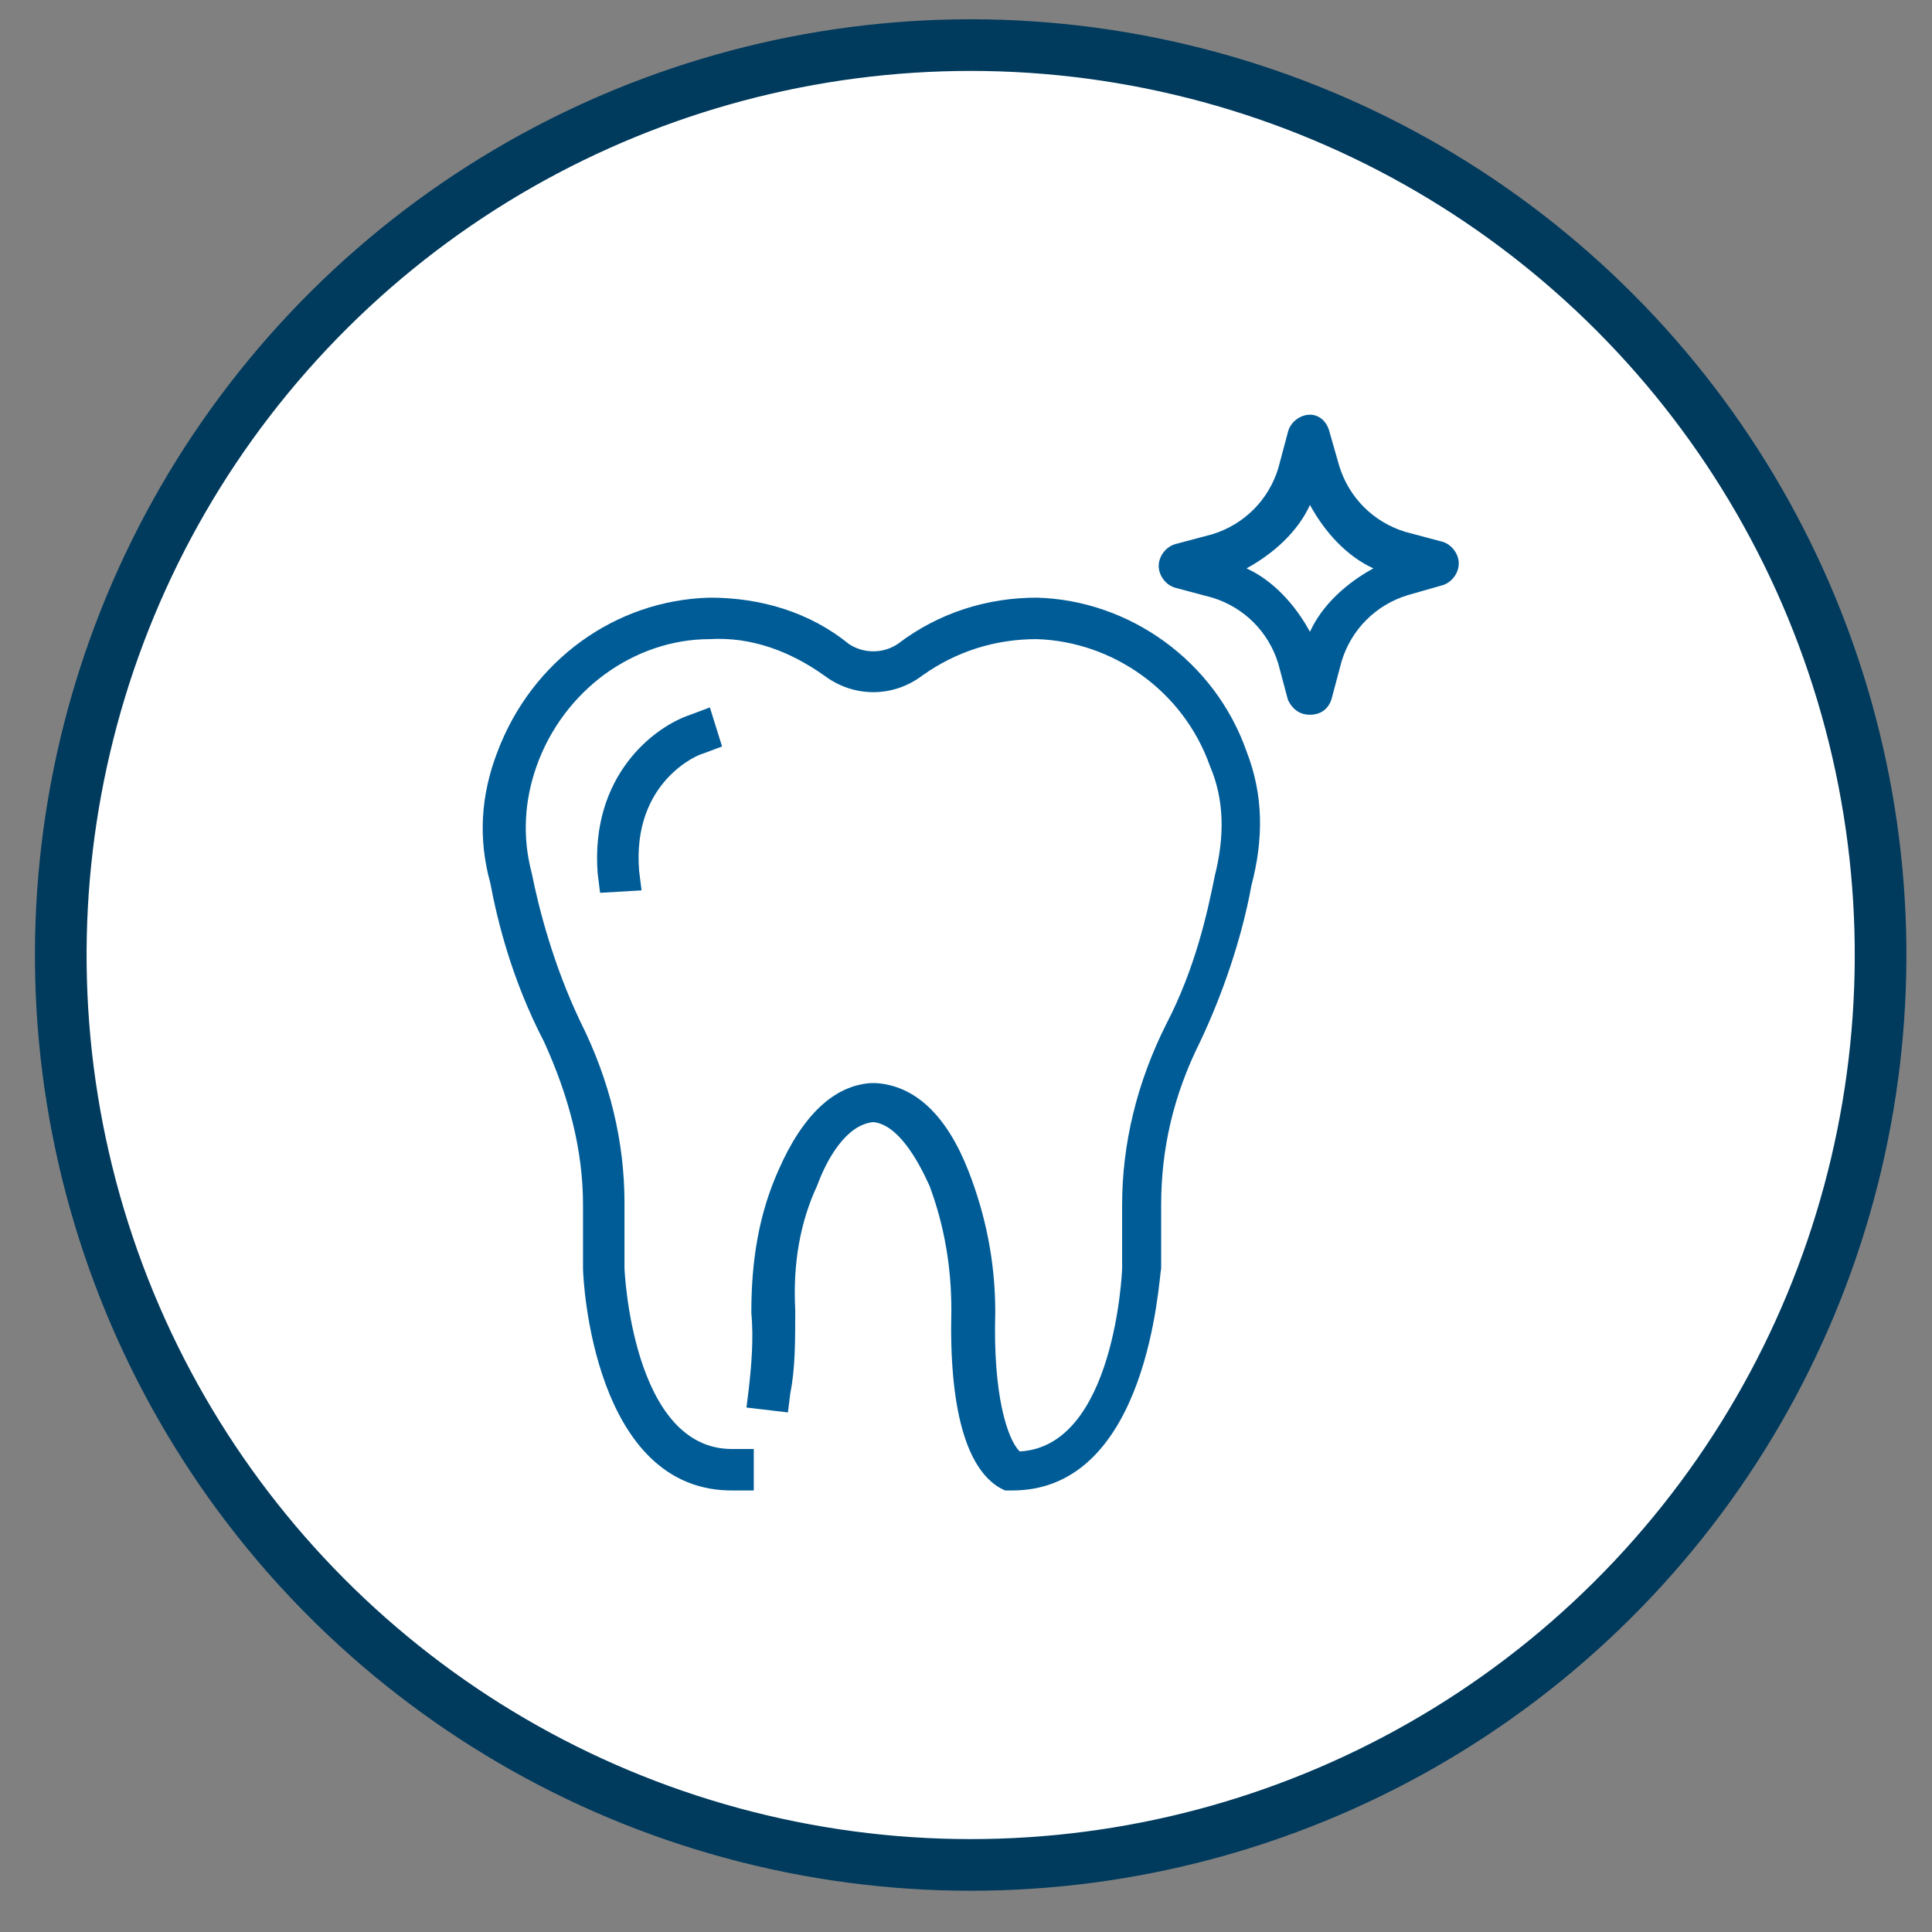 <svg version="1.1" id="icons" xmlns="http://www.w3.org/2000/svg" x="0" y="0" viewBox="0 0 79.2 79.2" style="enable-background:new 0 0 79.2 79.2" xml:space="preserve"><rect x="0" y="0" width="79.2" height="79.2" fill="#808080" stroke="none"/><style>.st2{fill:#005c97}</style><path d="M77 39.2c0 20.5-16.7 37.3-37.3 37.3-20.5 0-37.3-16.7-37.3-37.3 0-20.5 16.7-37.3 37.3-37.3C60.3 1.9 77 18.6 77 39.2" style="fill:#fff"/><circle transform="rotate(-76.714 39.764 39.18)" cx="39.8" cy="39.2" style="fill:none;stroke:#003a5d;stroke-width:2.117;stroke-miterlimit:10" r="37.3"/><path class="st2" d="M41.5 61.1H41.2L41 61c-1.4-.8-2.1-3.3-2-7.3 0-1.8-.3-3.5-.9-5.1-.5-1.1-1.3-2.5-2.3-2.6-1.1.1-1.9 1.5-2.3 2.6-.7 1.5-1 3.2-.9 5.1 0 1.3 0 2.4-.2 3.4l-.1.8-1.7-.2.1-.8c.1-.9.2-2 .1-3.1 0-2.1.3-4 1.1-5.8 1-2.3 2.3-3.5 3.8-3.6h.2c1.6.1 2.9 1.3 3.8 3.6.7 1.8 1.1 3.7 1.1 5.8-.1 3.4.5 5.2 1 5.7 3.9-.2 4.2-7.4 4.2-7.5v-2.6c0-2.5.6-5 1.8-7.4 1.2-2.3 1.7-4.6 2-6.1.4-1.6.4-3.1-.2-4.5-1.1-3.1-4-5.1-7.1-5.2-1.7 0-3.3.5-4.7 1.5-1.2.9-2.8.9-4 0-1.4-1-3-1.6-4.7-1.5-3.1 0-6 2.1-7.1 5.2-.5 1.4-.6 2.9-.2 4.4.3 1.5.9 3.8 2 6.1 1.2 2.4 1.8 4.9 1.8 7.4V52s.3 7.4 4.4 7.4h.9v1.7h-.8c-5.8.1-6.2-8.7-6.2-9.1v-2.6c0-2.3-.6-4.5-1.6-6.7-1.3-2.5-1.9-4.9-2.2-6.5-.5-1.8-.4-3.6.3-5.4 1.4-3.7 4.8-6.2 8.7-6.3 2.1 0 4.1.6 5.7 1.9.6.4 1.4.4 2 0 1.7-1.3 3.7-1.9 5.7-1.9 3.8.1 7.3 2.6 8.6 6.3.7 1.8.7 3.6.2 5.5-.4 2.2-1.2 4.5-2.1 6.4-1.1 2.2-1.6 4.4-1.6 6.7V52c-.1.4-.5 9.1-6.1 9.1M53 18.3s0 .1 0 0zm5.7 4.2c-.1 0-.1 0 0 0zm-.1 1.5s.1 0 0 0zm-7.5-.7c1.1.5 2 1.5 2.6 2.6.5-1.1 1.5-2 2.6-2.6-1.1-.5-2-1.5-2.6-2.6-.5 1.1-1.5 2-2.6 2.6m1.9 4.9zm.7 1.1c-.4 0-.7-.2-.9-.6l-.4-1.5c-.4-1.3-1.4-2.3-2.7-2.7l-1.5-.4c-.4-.1-.7-.5-.7-.9s.3-.8.7-.9l1.5-.4c1.3-.4 2.3-1.4 2.7-2.7l.4-1.5c.1-.4.5-.7.9-.7s.7.3.8.7l.4 1.4c.4 1.3 1.4 2.3 2.7 2.7l1.5.4c.4.1.7.5.7.9s-.3.8-.7.9l-1.4.4c-1.3.4-2.3 1.4-2.7 2.7l-.4 1.5c-.1.4-.4.7-.9.7"/><path class="st2" d="m24.6 36.6-.1-.8c-.3-4 2.3-6 3.8-6.5l.8-.3.5 1.6-.8.3c-.1 0-2.9 1.1-2.6 4.8l.1.8-1.7.1z"/></svg>
